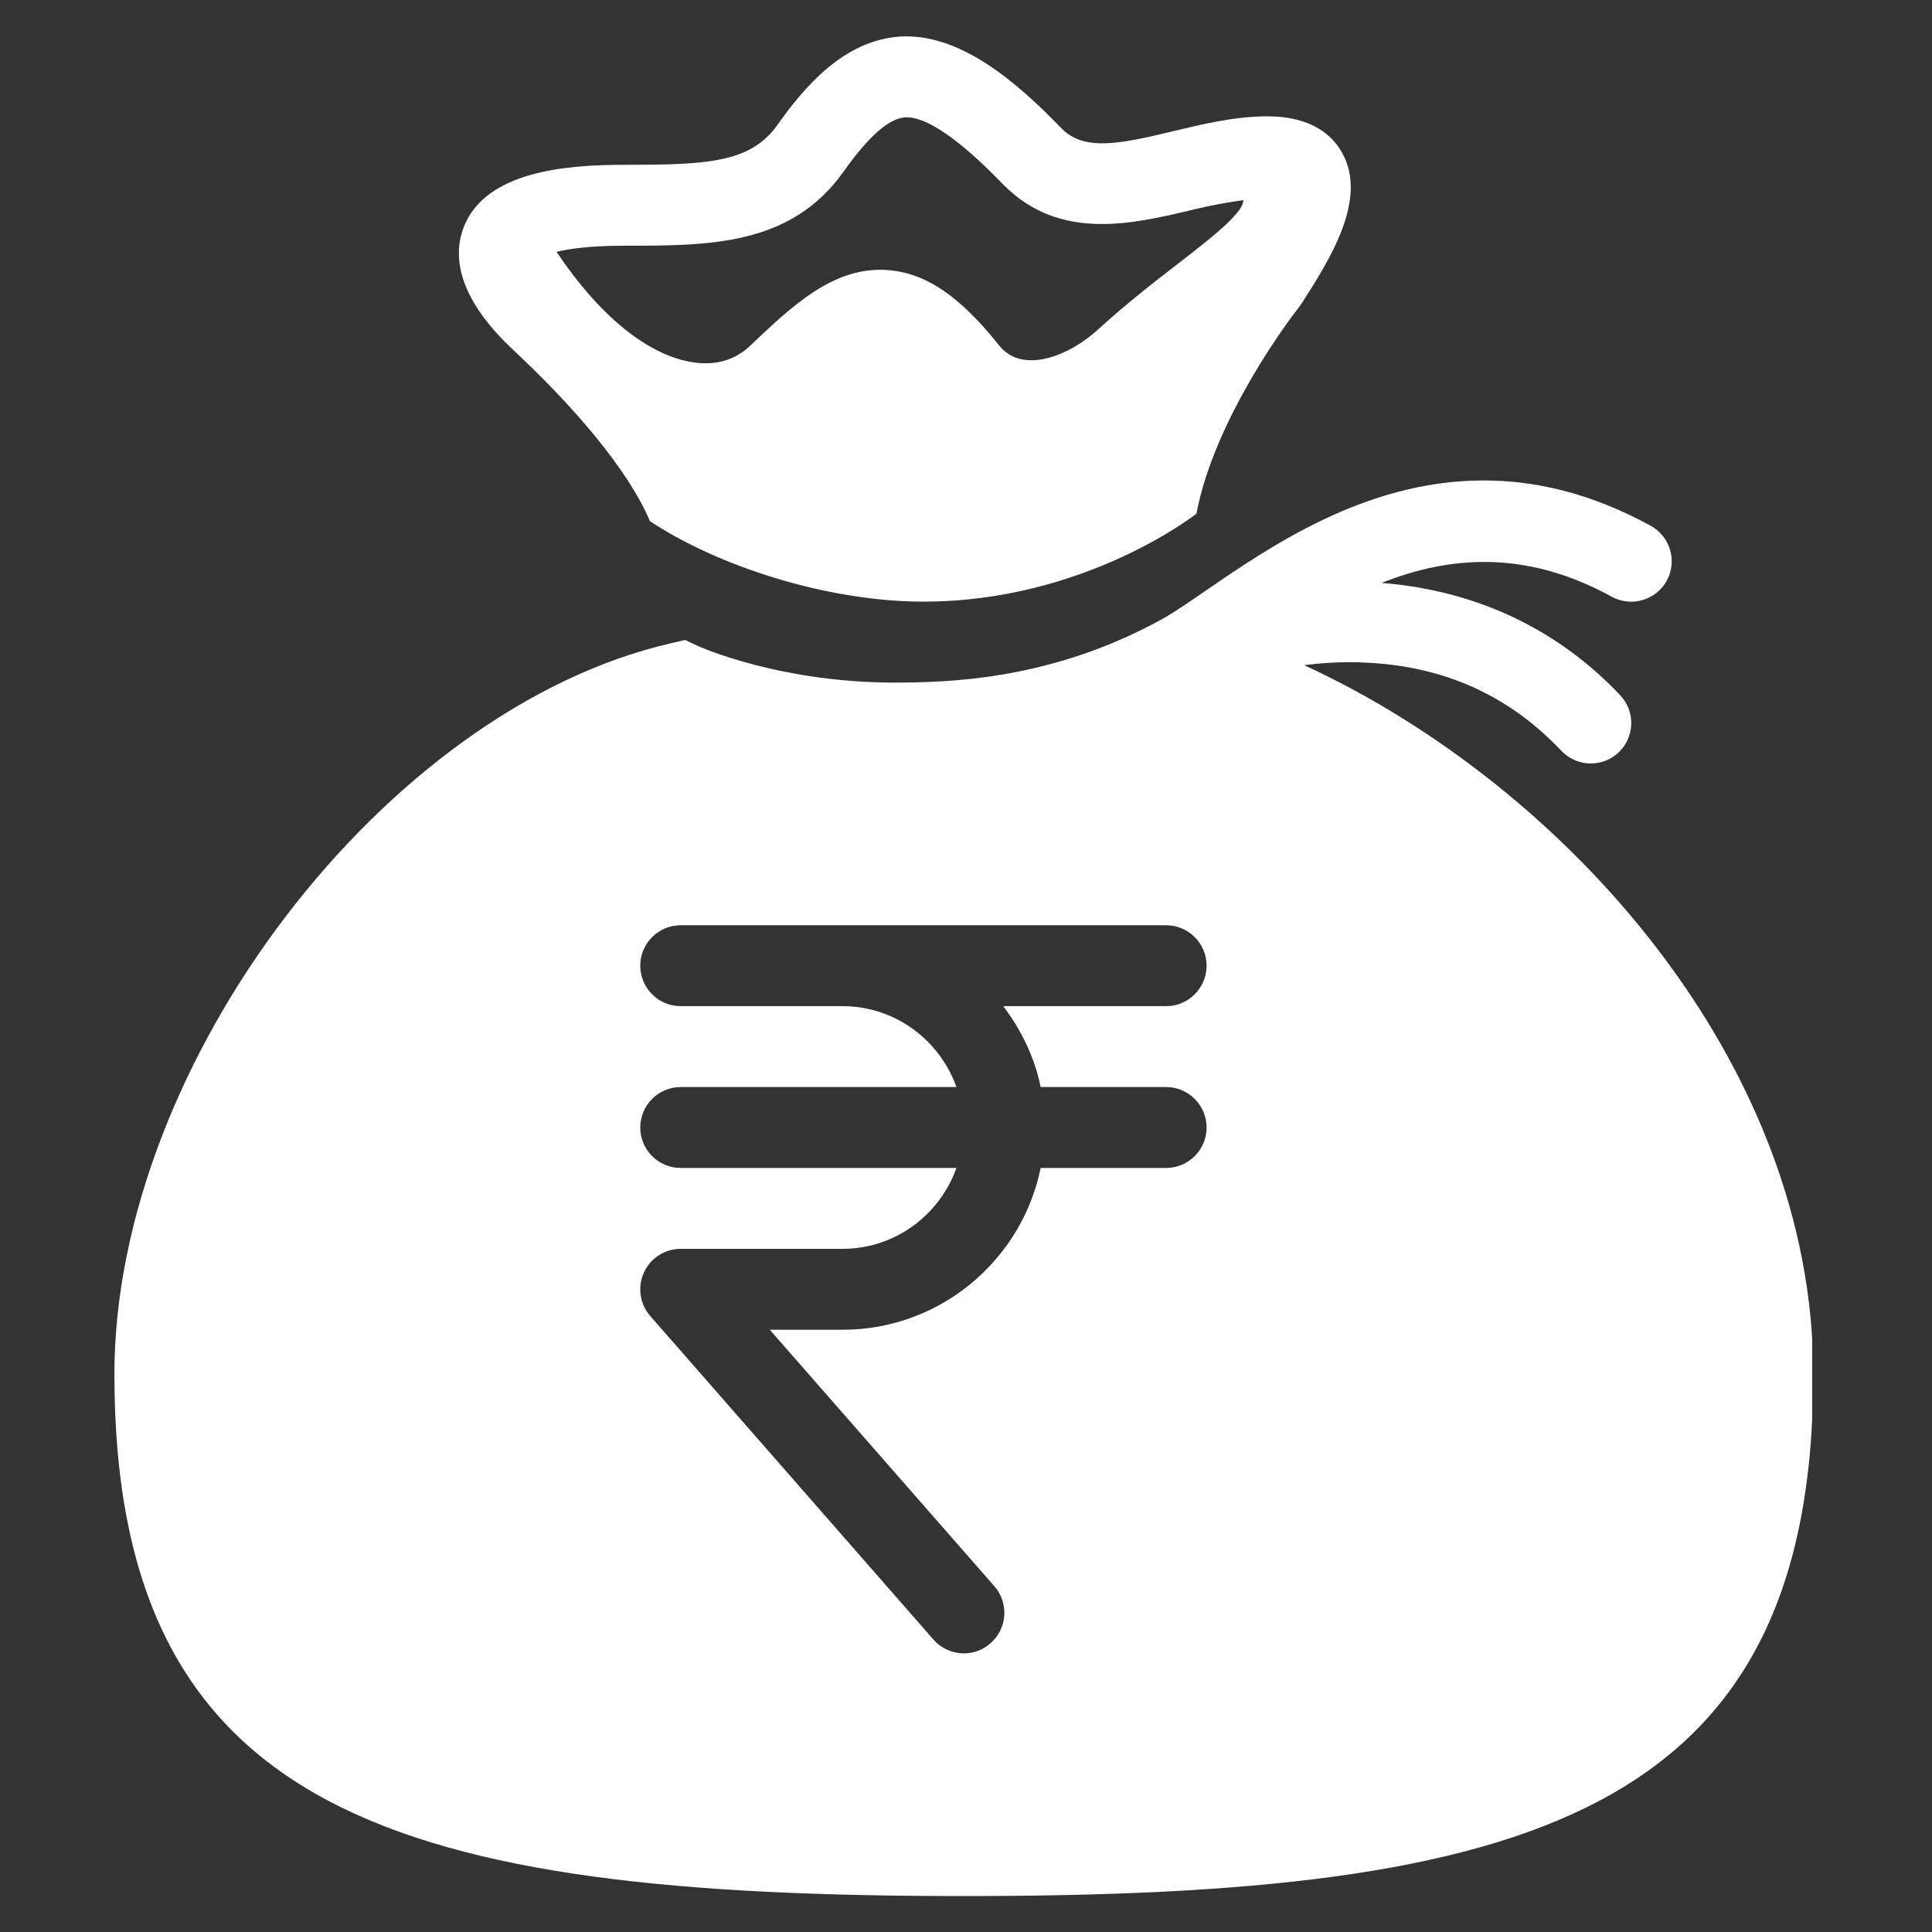 <svg xmlns="http://www.w3.org/2000/svg" xmlns:xlink="http://www.w3.org/1999/xlink" width="100" zoomAndPan="magnify" viewBox="0 0 75 75" height="100" preserveAspectRatio="xMidYMid meet" version="1.0"><rect x="0" y="0" width="75" height="75" fill="#333333" stroke="none"/><defs><clipPath id="eaa920f851"><path d="M 4.348 1.219 L 70.348 1.219 L 70.348 73.969 L 4.348 73.969 Z M 4.348 1.219 " clip-rule="nonzero"/></clipPath></defs><g clip-path="url(#eaa920f851)"><path fill="#ffffff" d="M 34.902 1.422 C 32.754 1.586 31.242 3.348 30.172 4.859 C 29.121 6.332 27.41 6.398 24.227 6.398 C 21.961 6.398 18.852 6.648 18.004 8.812 C 17.609 9.82 17.641 11.477 19.977 13.633 L 20.266 13.91 C 22.219 15.766 24.359 18.176 25.23 20.23 C 27.805 21.945 32.055 23.355 35.848 23.355 C 42.129 23.355 46.445 19.941 46.445 19.941 C 47.137 16.27 50.051 12.395 50.418 11.938 L 50.562 11.73 C 51.633 10.051 53.098 7.742 52.109 5.945 C 51.75 5.289 50.957 4.516 49.195 4.516 C 47.949 4.516 46.73 4.809 45.555 5.09 C 43.434 5.602 42.094 5.867 41.219 4.996 C 39.422 3.129 37.215 1.258 34.902 1.422 Z M 35.137 4.555 C 35.938 4.512 37.223 5.375 38.977 7.195 C 41.16 9.379 44 8.691 46.289 8.145 C 46.98 7.977 47.637 7.855 48.266 7.77 C 48.281 8.266 46.945 9.297 45.762 10.211 C 44.828 10.934 43.773 11.746 42.637 12.781 C 41.766 13.574 40.707 14.043 39.898 13.98 C 39.438 13.949 39.086 13.766 38.805 13.434 C 37.273 11.5 35.934 10.59 34.457 10.484 C 32.344 10.328 30.723 11.906 29.121 13.422 C 28.527 13.98 27.785 14.199 26.914 14.066 C 25.164 13.809 23.273 12.266 21.605 9.777 C 22.109 9.652 22.926 9.539 24.227 9.539 C 27.551 9.539 30.688 9.539 32.734 6.68 C 33.711 5.301 34.496 4.602 35.137 4.555 Z M 57.465 18.652 C 52.977 18.699 49.332 21.199 46.84 22.906 C 46.199 23.348 45.621 23.746 45.133 24.023 C 41.184 26.203 37.512 26.477 35.094 26.496 C 30.359 26.57 27.105 25.082 27.078 25.07 L 26.594 24.844 L 26.074 24.965 C 14.957 27.496 4.441 41.285 4.441 53.348 C 4.441 70.469 15.547 73.605 37.418 73.605 C 59.285 73.605 70.391 70.469 70.391 53.348 C 70.391 41.262 60.793 30.508 50.625 25.82 C 51.297 25.738 51.996 25.691 52.723 25.711 C 55.363 25.781 58.18 26.574 60.613 29.148 C 60.758 29.297 60.926 29.418 61.113 29.5 C 61.305 29.586 61.504 29.633 61.711 29.637 C 61.918 29.645 62.121 29.609 62.316 29.535 C 62.512 29.461 62.684 29.352 62.836 29.207 C 62.984 29.066 63.105 28.898 63.188 28.707 C 63.273 28.52 63.32 28.32 63.324 28.109 C 63.332 27.902 63.297 27.703 63.223 27.508 C 63.148 27.312 63.039 27.141 62.895 26.988 C 60.09 24.02 56.684 22.867 53.633 22.629 C 56.211 21.605 59.191 21.309 62.566 23.164 C 63.328 23.582 64.285 23.301 64.703 22.543 C 65.121 21.781 64.84 20.828 64.078 20.41 C 61.719 19.117 59.504 18.629 57.465 18.652 Z M 26.426 35.918 L 45.27 35.918 C 46.133 35.918 46.84 36.621 46.84 37.488 C 46.84 38.355 46.133 39.059 45.27 39.059 L 38.945 39.059 C 39.641 39.977 40.16 41.031 40.398 42.199 L 45.27 42.199 C 46.133 42.199 46.84 42.902 46.84 43.77 C 46.84 44.637 46.133 45.34 45.27 45.34 L 40.398 45.34 C 39.668 48.918 36.5 51.621 32.707 51.621 L 29.883 51.621 L 38.602 61.578 C 39.172 62.23 39.105 63.223 38.449 63.793 C 38.152 64.055 37.785 64.184 37.418 64.184 C 36.98 64.184 36.543 64 36.234 63.645 L 25.242 51.086 C 24.836 50.621 24.742 49.965 24.996 49.402 C 25.25 48.84 25.809 48.48 26.426 48.48 L 32.707 48.48 C 34.75 48.48 36.477 47.164 37.129 45.34 L 26.426 45.34 C 25.559 45.34 24.855 44.637 24.855 43.77 C 24.855 42.902 25.559 42.199 26.426 42.199 L 37.129 42.199 C 36.477 40.375 34.75 39.059 32.707 39.059 L 26.426 39.059 C 25.559 39.059 24.855 38.355 24.855 37.488 C 24.855 36.621 25.559 35.918 26.426 35.918 Z M 26.426 35.918 " fill-opacity="1" fill-rule="nonzero"/></g></svg>